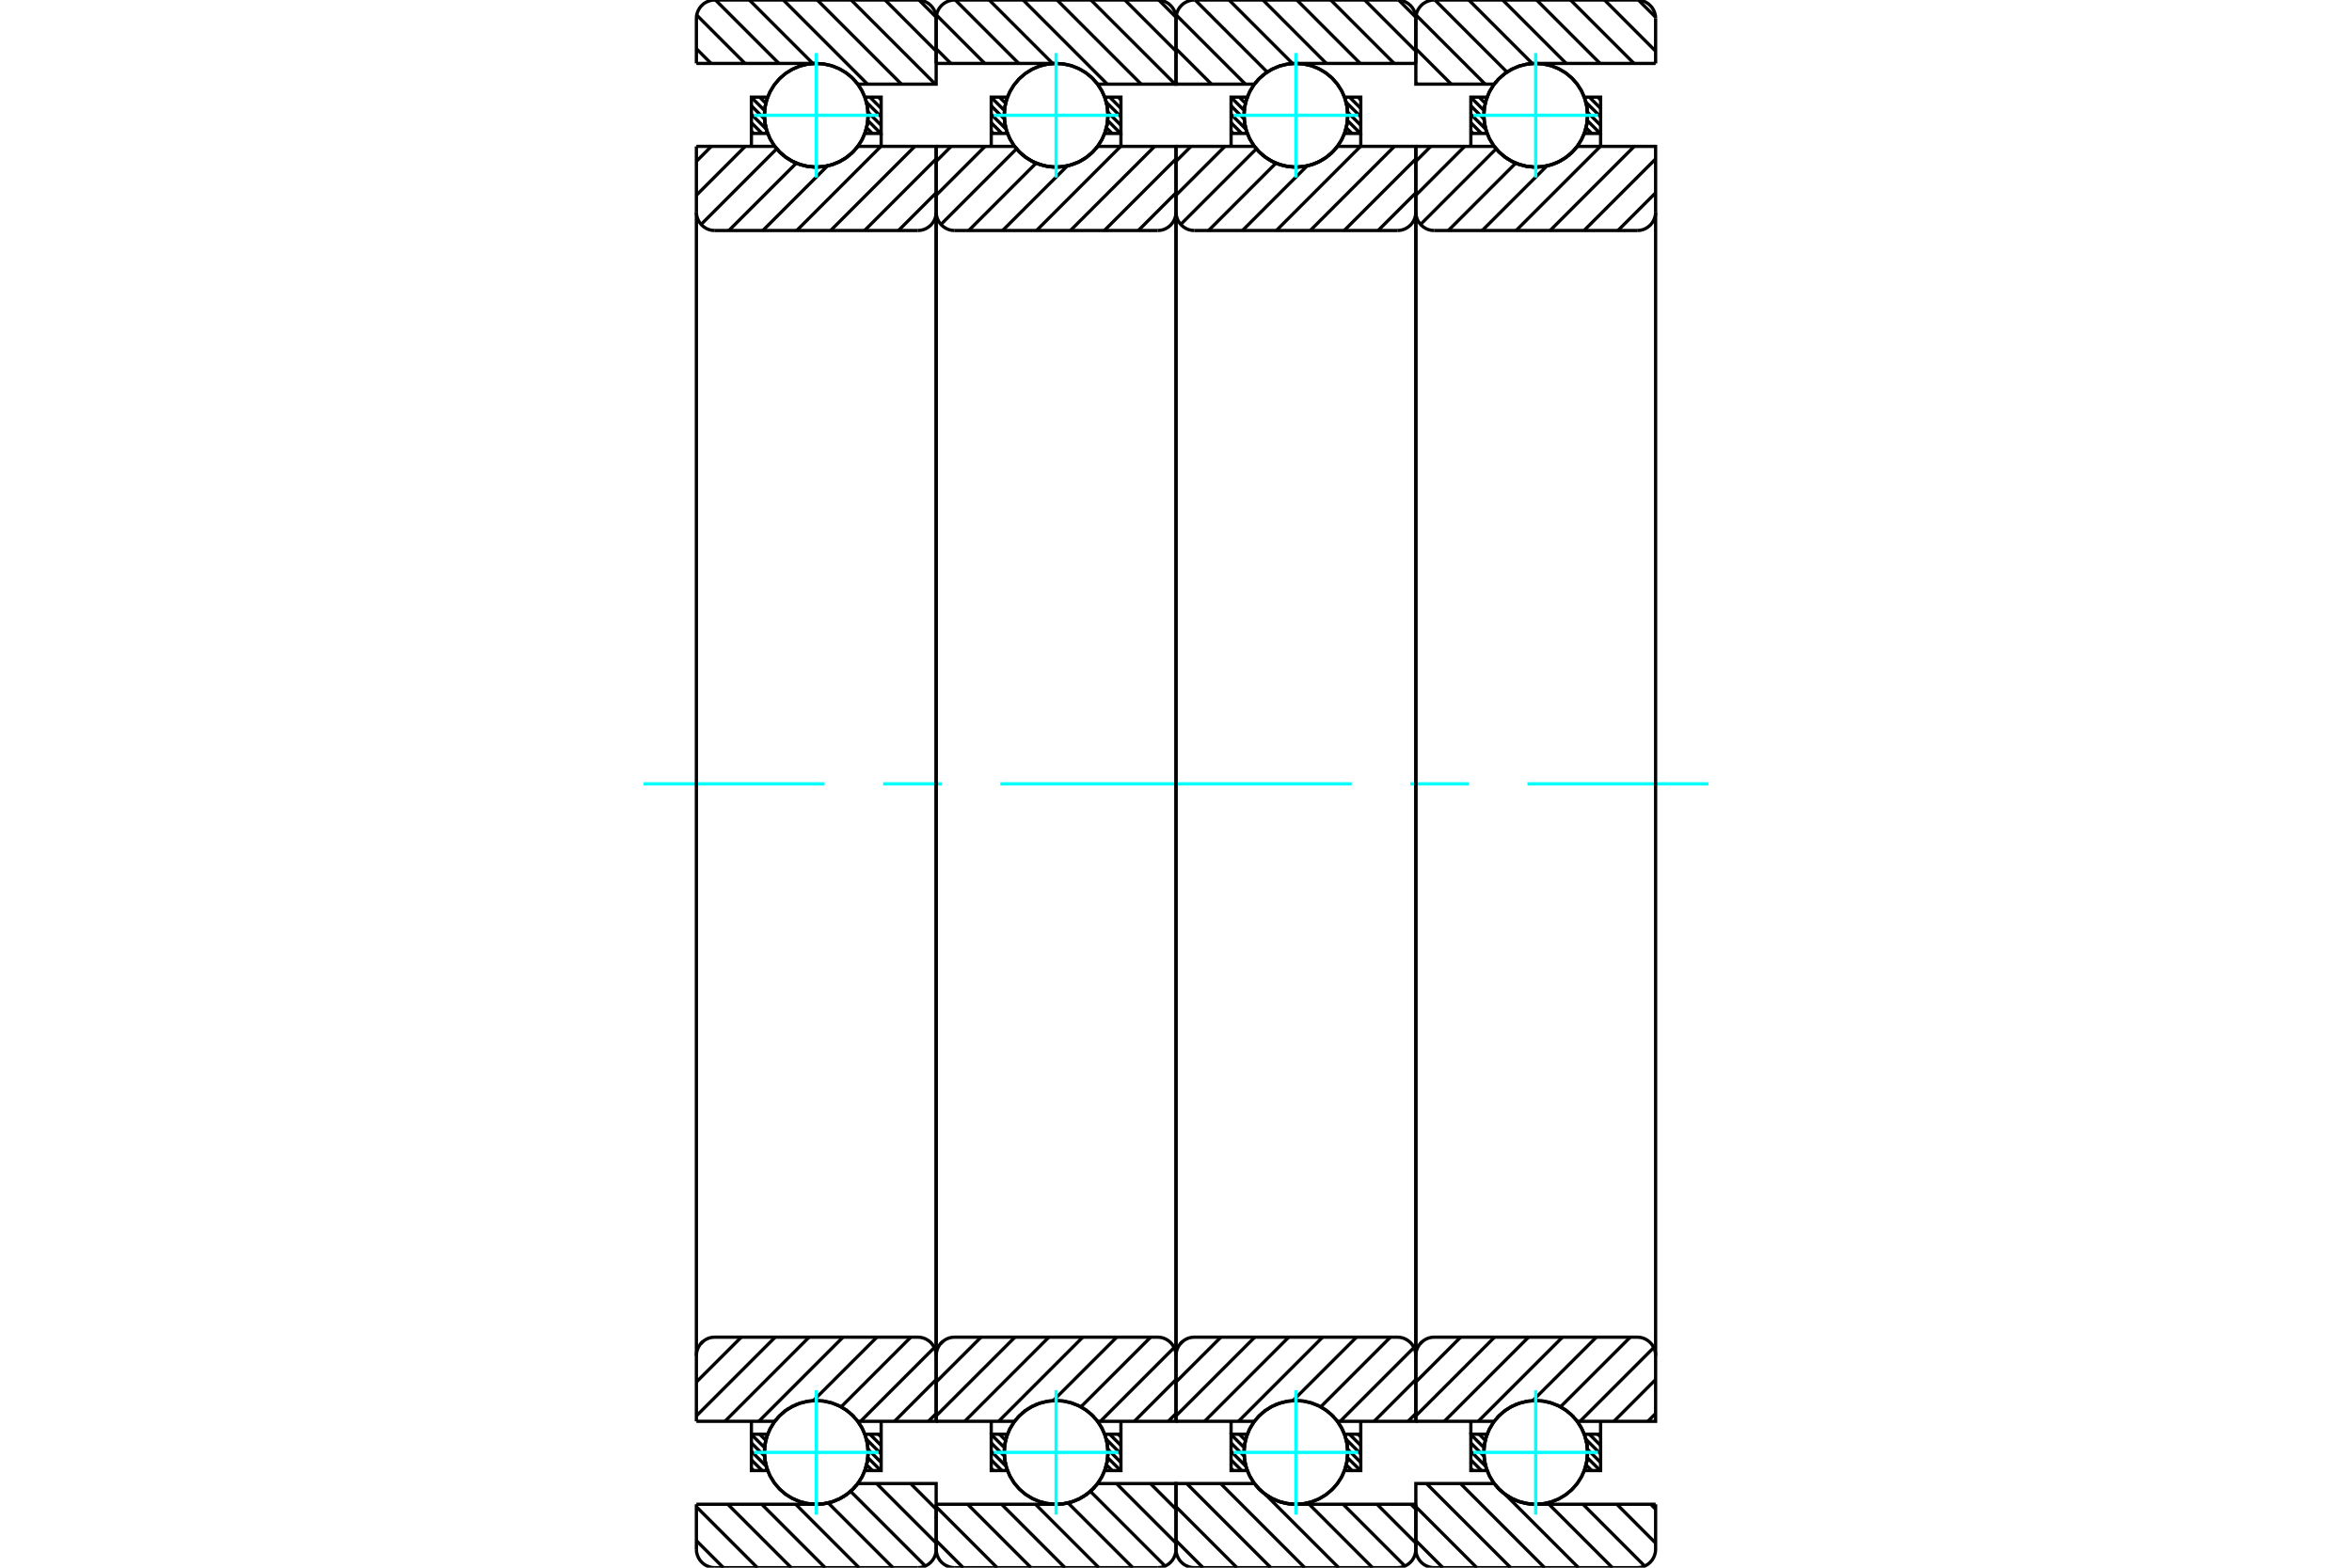 <?xml version="1.0" standalone="no"?>
<!DOCTYPE svg PUBLIC "-//W3C//DTD SVG 1.1//EN"
	"http://www.w3.org/Graphics/SVG/1.1/DTD/svg11.dtd">
<svg xmlns="http://www.w3.org/2000/svg" height="100%" width="100%" viewBox="0 0 36000 24000">
	<rect x="-1800" y="-1200" width="39600" height="26400" style="fill:#FFF"/>
	<g style="fill:none; fill-rule:evenodd" transform="matrix(1 0 0 1 0 0)">
		<g style="fill:none; stroke:#000; stroke-width:50; shape-rendering:geometricPrecision">
			<line x1="24456" y1="21957" x2="24499" y2="21999"/>
			<line x1="24327" y1="21957" x2="24499" y2="22129"/>
			<line x1="24274" y1="22034" x2="24499" y2="22259"/>
			<line x1="24298" y1="22188" x2="24499" y2="22389"/>
			<line x1="24296" y1="22316" x2="24493" y2="22513"/>
			<line x1="24276" y1="22426" x2="24363" y2="22513"/>
			<line x1="22640" y1="21957" x2="22733" y2="22051"/>
			<line x1="22513" y1="21961" x2="22715" y2="22163"/>
			<line x1="22513" y1="22091" x2="22714" y2="22291"/>
			<line x1="22513" y1="22220" x2="22741" y2="22448"/>
			<line x1="22513" y1="22350" x2="22676" y2="22513"/>
			<line x1="22513" y1="22480" x2="22547" y2="22513"/>
		</g>
		<g style="fill:none; stroke:#0FF; stroke-width:50; shape-rendering:geometricPrecision">
			<line x1="9851" y1="12000" x2="12621" y2="12000"/>
			<line x1="13518" y1="12000" x2="14414" y2="12000"/>
			<line x1="15311" y1="12000" x2="20689" y2="12000"/>
			<line x1="21586" y1="12000" x2="22482" y2="12000"/>
			<line x1="23379" y1="12000" x2="26149" y2="12000"/>
		</g>
		<g style="fill:none; stroke:#000; stroke-width:50; shape-rendering:geometricPrecision">
			<line x1="22513" y1="21957" x2="22513" y2="21759"/>
			<polyline points="24499,21759 24499,21957 24499,22513 24250,22513"/>
			<polyline points="24300,22240 24288,22096 24250,21957"/>
			<polyline points="24298,22291 24299,22278 24299,22265"/>
			<polyline points="24293,22342 24295,22328 24296,22314"/>
			<polyline points="24284,22393 24287,22378 24290,22363"/>
			<polyline points="24272,22443 24276,22427 24280,22412"/>
			<polyline points="24257,22492 24263,22476 24268,22460"/>
			<polyline points="24251,21961 24200,21850 24132,21747 24049,21656 23953,21579 23847,21518 23732,21474 23611,21448 23489,21441 23366,21454 23247,21485 23134,21533 23030,21599 22938,21680 22859,21775 22796,21880 22749,21994 22721,22114 22712,22237 22721,22359 22750,22479 22797,22593 22860,22698 22940,22792 23032,22873 23136,22938 23249,22987 23369,23017 23491,23029 23614,23022 23734,22996 23849,22952 23955,22890 24051,22813 24134,22722 24201,22619 24252,22507"/>
			<polyline points="24260,21987 24258,21979 24255,21971"/>
			<polyline points="24275,22037 24273,22028 24270,22020"/>
			<polyline points="24286,22087 24284,22077 24282,22068"/>
			<polyline points="24294,22138 24293,22127 24291,22116"/>
			<polyline points="24299,22189 24298,22177 24297,22166"/>
			<polyline points="24250,22513 24289,22367 24300,22215"/>
			<line x1="24250" y1="21957" x2="24499" y2="21957"/>
			<polyline points="22762,22513 22513,22513 22513,21957 22762,21957"/>
			<polyline points="22747,22469 22754,22491 22762,22513"/>
			<polyline points="22734,22423 22738,22438 22742,22454"/>
			<polyline points="22724,22375 22727,22390 22730,22405"/>
			<polyline points="22717,22327 22719,22341 22721,22355"/>
			<polyline points="22713,22279 22714,22292 22715,22306"/>
			<polyline points="22712,22231 22712,22243 22712,22255"/>
			<polyline points="22714,22182 22713,22194 22712,22205"/>
			<polyline points="22718,22134 22717,22145 22716,22155"/>
			<polyline points="22726,22086 22724,22096 22722,22105"/>
			<polyline points="22736,22039 22734,22048 22732,22056"/>
			<polyline points="22750,21992 22747,22000 22745,22007"/>
			<polyline points="22762,21957 22762,21959 22761,21960"/>
			<line x1="24456" y1="1487" x2="24499" y2="1529"/>
			<line x1="24327" y1="1487" x2="24499" y2="1659"/>
			<line x1="24274" y1="1564" x2="24499" y2="1788"/>
			<line x1="24298" y1="1718" x2="24499" y2="1918"/>
			<line x1="24296" y1="1845" x2="24493" y2="2043"/>
			<line x1="24276" y1="1956" x2="24363" y2="2043"/>
			<line x1="22640" y1="1487" x2="22733" y2="1581"/>
			<line x1="22513" y1="1490" x2="22715" y2="1692"/>
			<line x1="22513" y1="1620" x2="22714" y2="1821"/>
			<line x1="22513" y1="1750" x2="22741" y2="1977"/>
			<line x1="22513" y1="1879" x2="22676" y2="2043"/>
			<line x1="22513" y1="2009" x2="22547" y2="2043"/>
			<line x1="24499" y1="2043" x2="24499" y2="2241"/>
			<polyline points="22513,2241 22513,2043 22513,1487 22762,1487"/>
			<polyline points="22747,1998 22754,2020 22762,2043"/>
			<polyline points="22734,1951 22738,1967 22742,1983"/>
			<polyline points="22724,1904 22727,1919 22730,1934"/>
			<polyline points="22717,1856 22719,1871 22721,1885"/>
			<polyline points="22713,1808 22714,1822 22715,1835"/>
			<polyline points="22712,1760 22712,1772 22712,1785"/>
			<polyline points="22714,1712 22713,1723 22712,1735"/>
			<polyline points="22718,1664 22717,1674 22716,1684"/>
			<polyline points="22726,1616 22724,1625 22722,1635"/>
			<polyline points="22736,1569 22734,1577 22732,1585"/>
			<polyline points="22750,1523 22747,1530 22745,1537"/>
			<polyline points="22762,1487 22762,1488 22761,1489"/>
			<line x1="22762" y1="2043" x2="22513" y2="2043"/>
			<polyline points="24250,1487 24499,1487 24499,2043 24250,2043"/>
			<polyline points="24300,1769 24288,1626 24250,1487"/>
			<polyline points="24298,1821 24299,1807 24299,1794"/>
			<polyline points="24293,1872 24295,1858 24296,1843"/>
			<polyline points="24284,1923 24287,1908 24290,1892"/>
			<polyline points="24272,1973 24276,1957 24280,1941"/>
			<polyline points="24257,2022 24263,2006 24268,1989"/>
			<polyline points="24251,1491 24200,1379 24132,1276 24049,1185 23953,1108 23846,1047 23731,1003 23611,978 23488,971 23366,983 23247,1014 23134,1063 23030,1129 22938,1210 22859,1304 22795,1410 22749,1524 22721,1644 22712,1766 22722,1889 22750,2008 22797,2122 22861,2227 22940,2322 23033,2402 23137,2468 23250,2516 23369,2547 23491,2559 23614,2551 23734,2525 23849,2481 23955,2419 24051,2342 24134,2251 24201,2148 24252,2036"/>
			<polyline points="24260,1516 24257,1508 24255,1500"/>
			<polyline points="24275,1566 24272,1557 24270,1549"/>
			<polyline points="24286,1616 24284,1606 24282,1597"/>
			<polyline points="24294,1667 24293,1656 24291,1646"/>
			<polyline points="24299,1718 24298,1707 24297,1695"/>
			<polyline points="24250,2043 24289,1896 24300,1745"/>
			<line x1="25078" y1="1" x2="25340" y2="263"/>
			<line x1="24559" y1="0" x2="25341" y2="783"/>
			<line x1="24039" y1="0" x2="25010" y2="971"/>
			<line x1="23520" y1="0" x2="24491" y2="971"/>
			<line x1="23001" y1="0" x2="23972" y2="971"/>
			<line x1="22482" y1="0" x2="23454" y2="972"/>
			<line x1="21963" y1="0" x2="23066" y2="1103"/>
			<line x1="21675" y1="231" x2="22732" y2="1288"/>
			<line x1="21671" y1="746" x2="22213" y2="1288"/>
			<line x1="21671" y1="1265" x2="21694" y2="1288"/>
			<line x1="25267" y1="23029" x2="25341" y2="23104"/>
			<line x1="24748" y1="23029" x2="25341" y2="23623"/>
			<line x1="24229" y1="23029" x2="25174" y2="23975"/>
			<line x1="23709" y1="23029" x2="24680" y2="24000"/>
			<line x1="23036" y1="22875" x2="24161" y2="24000"/>
			<line x1="22354" y1="22712" x2="23642" y2="24000"/>
			<line x1="21834" y1="22712" x2="23123" y2="24000"/>
			<line x1="21671" y1="23067" x2="22604" y2="24000"/>
			<line x1="21671" y1="23586" x2="22085" y2="24000"/>
			<line x1="25341" y1="971" x2="23506" y2="971"/>
			<polyline points="22872,1286 22871,1287 22871,1288"/>
			<polyline points="22898,1254 22893,1259 22889,1265"/>
			<polyline points="22931,1217 22927,1221 22923,1225"/>
			<polyline points="22966,1182 22962,1186 22959,1189"/>
			<polyline points="23003,1150 23000,1153 22996,1156"/>
			<polyline points="23043,1120 23039,1122 23036,1125"/>
			<polyline points="23084,1092 23080,1094 23077,1096"/>
			<polyline points="23127,1067 23123,1069 23120,1071"/>
			<polyline points="23171,1045 23168,1046 23165,1048"/>
			<polyline points="23216,1025 23214,1026 23211,1028"/>
			<polyline points="23263,1009 23260,1009 23258,1010"/>
			<polyline points="23311,995 23308,996 23306,996"/>
			<polyline points="23360,984 23357,985 23355,985"/>
			<polyline points="23409,977 23406,977 23404,977"/>
			<polyline points="23458,972 23456,972 23454,972"/>
			<polyline points="23506,971 23505,971 23503,971"/>
			<polyline points="22871,1288 21671,1288 21671,282"/>
			<polyline points="21953,0 21909,3 21866,14 21825,31 21787,54 21753,83 21725,116 21701,154 21684,195 21674,238 21671,282"/>
			<line x1="21953" y1="0" x2="25059" y2="0"/>
			<polyline points="25341,282 25338,238 25327,195 25310,154 25287,116 25258,83 25225,54 25187,31 25146,14 25103,3 25059,0"/>
			<line x1="25341" y1="282" x2="25341" y2="971"/>
			<line x1="25341" y1="23029" x2="23506" y2="23029"/>
			<polyline points="23432,23026 23469,23029 23506,23029"/>
			<polyline points="23383,23020 23407,23023 23431,23026"/>
			<polyline points="23334,23011 23358,23015 23381,23020"/>
			<polyline points="23286,22998 23309,23005 23332,23010"/>
			<polyline points="23239,22983 23261,22991 23284,22998"/>
			<polyline points="23193,22965 23214,22974 23236,22982"/>
			<polyline points="23148,22944 23169,22954 23190,22964"/>
			<polyline points="23104,22920 23124,22932 23144,22942"/>
			<polyline points="23063,22894 23081,22906 23100,22918"/>
			<polyline points="23023,22866 23040,22879 23058,22891"/>
			<polyline points="22985,22834 23001,22848 23018,22862"/>
			<polyline points="22949,22801 22964,22815 22979,22830"/>
			<polyline points="22915,22765 22928,22780 22943,22795"/>
			<polyline points="22883,22728 22896,22743 22908,22758"/>
			<polyline points="22871,22712 22874,22716 22877,22720"/>
			<polyline points="22871,22712 21671,22712 21671,23718 21674,23762 21684,23805 21701,23846 21725,23884 21753,23917 21787,23946 21825,23969 21866,23986 21909,23997 21953,24000 25059,24000 25103,23997 25146,23986 25187,23969 25225,23946 25258,23917 25287,23884 25310,23846 25327,23805 25338,23762 25341,23718 25341,23029"/>
			<line x1="25341" y1="21640" x2="25222" y2="21759"/>
			<line x1="25341" y1="21120" x2="24703" y2="21759"/>
			<line x1="25313" y1="20630" x2="24184" y2="21759"/>
			<line x1="24953" y1="20471" x2="23885" y2="21538"/>
			<line x1="24434" y1="20471" x2="23462" y2="21442"/>
			<line x1="23915" y1="20471" x2="22626" y2="21759"/>
			<line x1="23396" y1="20471" x2="22107" y2="21759"/>
			<line x1="22876" y1="20471" x2="21671" y2="21676"/>
			<line x1="22357" y1="20471" x2="21671" y2="21157"/>
			<line x1="21775" y1="20534" x2="21734" y2="20575"/>
			<line x1="25341" y1="2952" x2="24764" y2="3529"/>
			<line x1="25341" y1="2433" x2="24245" y2="3529"/>
			<line x1="25014" y1="2241" x2="23726" y2="3529"/>
			<line x1="24495" y1="2241" x2="23206" y2="3529"/>
			<line x1="23677" y1="2540" x2="22687" y2="3529"/>
			<line x1="23200" y1="2497" x2="22168" y2="3529"/>
			<line x1="22900" y1="2278" x2="21743" y2="3436"/>
			<line x1="22418" y1="2241" x2="21671" y2="2989"/>
			<line x1="21899" y1="2241" x2="21671" y2="2470"/>
			<line x1="21671" y1="2241" x2="22871" y2="2241"/>
			<polyline points="24106,2285 24124,2264 24141,2241"/>
			<polyline points="24071,2322 24086,2307 24100,2291"/>
			<polyline points="24034,2357 24051,2343 24066,2327"/>
			<polyline points="23995,2390 24013,2376 24030,2361"/>
			<polyline points="23955,2420 23973,2407 23992,2393"/>
			<polyline points="23912,2447 23932,2435 23952,2422"/>
			<polyline points="23868,2472 23889,2460 23910,2449"/>
			<polyline points="23822,2493 23844,2483 23866,2472"/>
			<polyline points="23775,2512 23798,2503 23821,2494"/>
			<polyline points="23728,2527 23751,2520 23775,2512"/>
			<polyline points="23237,2512 23357,2545 23481,2558 23606,2553 23727,2527"/>
			<polyline points="23191,2494 23214,2503 23237,2512"/>
			<polyline points="23146,2473 23168,2483 23190,2493"/>
			<polyline points="23103,2449 23124,2461 23145,2472"/>
			<polyline points="23061,2423 23081,2436 23101,2448"/>
			<polyline points="23022,2394 23040,2408 23059,2421"/>
			<polyline points="22984,2363 23001,2377 23018,2391"/>
			<polyline points="22948,2329 22963,2345 22980,2359"/>
			<polyline points="22914,2294 22928,2310 22943,2325"/>
			<polyline points="22882,2256 22895,2272 22909,2288"/>
			<polyline points="22871,2241 22874,2245 22877,2249"/>
			<polyline points="24141,2241 25341,2241 25341,3247"/>
			<polyline points="25059,3529 25103,3526 25146,3516 25187,3499 25225,3475 25258,3447 25287,3413 25310,3375 25327,3334 25338,3291 25341,3247"/>
			<line x1="25059" y1="3529" x2="21953" y2="3529"/>
			<polyline points="21671,3247 21674,3291 21684,3334 21701,3375 21725,3413 21753,3447 21787,3475 21825,3499 21866,3516 21909,3526 21953,3529"/>
			<line x1="21671" y1="3247" x2="21671" y2="2241"/>
			<line x1="21671" y1="21759" x2="22871" y2="21759"/>
			<polyline points="22873,21755 22872,21757 22871,21759"/>
			<polyline points="22891,21733 22887,21737 22884,21741"/>
			<polyline points="22923,21696 22920,21699 22917,21702"/>
			<polyline points="22958,21661 22955,21663 22952,21666"/>
			<polyline points="22994,21628 22992,21630 22989,21632"/>
			<polyline points="23033,21597 23031,21599 23028,21601"/>
			<polyline points="23073,21569 23071,21571 23069,21572"/>
			<polyline points="23115,21544 23114,21545 23112,21546"/>
			<polyline points="23159,21521 23158,21522 23156,21522"/>
			<polyline points="23204,21501 23203,21501 23202,21502"/>
			<polyline points="23251,21483 23250,21484 23248,21484"/>
			<polyline points="23298,21469 23297,21469 23296,21469"/>
			<polyline points="23346,21457 23346,21458 23345,21458"/>
			<polyline points="23395,21449 23395,21449 23394,21449"/>
			<polyline points="23445,21444 23444,21444 23444,21444"/>
			<polyline points="23495,21441 23494,21441 23493,21441"/>
			<polyline points="23545,21442 23544,21442 23543,21442"/>
			<polyline points="23595,21446 23594,21446 23593,21446"/>
			<polyline points="23644,21453 23643,21453 23642,21453"/>
			<polyline points="23693,21464 23692,21463 23691,21463"/>
			<polyline points="23742,21477 23740,21477 23739,21476"/>
			<polyline points="23789,21493 23788,21493 23786,21492"/>
			<polyline points="23835,21513 23834,21512 23832,21511"/>
			<polyline points="23881,21535 23879,21534 23877,21533"/>
			<polyline points="23924,21560 23922,21559 23920,21558"/>
			<polyline points="23966,21588 23964,21587 23962,21585"/>
			<polyline points="24007,21619 24004,21617 24001,21615"/>
			<polyline points="24045,21652 24042,21649 24039,21647"/>
			<polyline points="24081,21688 24078,21684 24075,21681"/>
			<polyline points="24115,21725 24112,21722 24108,21718"/>
			<polyline points="24141,21759 24140,21758 24139,21757"/>
			<polyline points="24141,21759 25341,21759 25341,20753 25338,20709 25327,20666 25310,20625 25287,20587 25258,20553 25225,20525 25187,20501 25146,20484 25103,20474 25059,20471 21953,20471 21909,20474 21866,20484 21825,20501 21787,20525 21753,20553 21725,20587 21701,20625 21684,20666 21674,20709 21671,20753 21671,21759"/>
			<line x1="21671" y1="3247" x2="21671" y2="20753"/>
			<line x1="25341" y1="20753" x2="25341" y2="3247"/>
			<line x1="20786" y1="21957" x2="20828" y2="21999"/>
			<line x1="20656" y1="21957" x2="20828" y2="22129"/>
			<line x1="20603" y1="22034" x2="20828" y2="22259"/>
			<line x1="20628" y1="22188" x2="20828" y2="22389"/>
			<line x1="20625" y1="22316" x2="20823" y2="22513"/>
			<line x1="20606" y1="22426" x2="20693" y2="22513"/>
			<line x1="18969" y1="21957" x2="19063" y2="22051"/>
			<line x1="18843" y1="21961" x2="19045" y2="22163"/>
			<line x1="18843" y1="22091" x2="19043" y2="22291"/>
			<line x1="18843" y1="22220" x2="19070" y2="22448"/>
			<line x1="18843" y1="22350" x2="19006" y2="22513"/>
			<line x1="18843" y1="22480" x2="18876" y2="22513"/>
			<line x1="18843" y1="21957" x2="18843" y2="21759"/>
			<polyline points="20828,21759 20828,21957 20828,22513 20579,22513 20618,22367 20629,22215"/>
			<polyline points="20628,22189 20627,22177 20626,22166"/>
			<polyline points="20623,22137 20622,22127 20620,22116"/>
			<polyline points="20615,22087 20614,22077 20612,22068"/>
			<polyline points="20604,22037 20602,22028 20600,22020"/>
			<polyline points="20590,21987 20587,21979 20584,21971"/>
			<polyline points="20581,21961 20529,21850 20462,21747 20379,21656 20283,21579 20176,21518 20061,21474 19941,21448 19818,21441 19696,21454 19577,21485 19464,21533 19360,21599 19267,21680 19188,21775 19125,21880 19079,21994 19051,22114 19041,22237 19051,22359 19079,22479 19126,22593 19190,22698 19269,22792 19362,22873 19466,22938 19579,22987 19698,23017 19821,23029 19943,23022 20064,22996 20178,22952 20285,22890 20380,22813 20463,22722 20531,22619 20582,22507"/>
			<polyline points="20587,22492 20592,22476 20597,22460"/>
			<polyline points="20602,22443 20606,22428 20610,22412"/>
			<polyline points="20614,22393 20616,22378 20619,22363"/>
			<polyline points="20622,22343 20624,22328 20625,22314"/>
			<polyline points="20627,22291 20628,22278 20629,22265"/>
			<polyline points="20629,22240 20617,22096 20579,21957 20828,21957"/>
			<polyline points="19091,22513 18843,22513 18843,21957 19091,21957 19091,21959 19090,21960"/>
			<polyline points="19079,21993 19077,22000 19075,22007"/>
			<polyline points="19066,22039 19064,22048 19062,22056"/>
			<polyline points="19055,22086 19054,22096 19052,22105"/>
			<polyline points="19048,22134 19046,22145 19045,22155"/>
			<polyline points="19043,22182 19042,22194 19042,22205"/>
			<polyline points="19041,22231 19041,22243 19041,22255"/>
			<polyline points="19042,22279 19043,22292 19044,22306"/>
			<polyline points="19047,22327 19048,22341 19050,22355"/>
			<polyline points="19054,22375 19056,22390 19059,22405"/>
			<polyline points="19064,22423 19068,22438 19072,22454"/>
			<polyline points="19076,22469 19084,22491 19091,22513"/>
			<line x1="20786" y1="1487" x2="20828" y2="1529"/>
			<line x1="20656" y1="1487" x2="20828" y2="1659"/>
			<line x1="20603" y1="1564" x2="20828" y2="1788"/>
			<line x1="20628" y1="1718" x2="20828" y2="1918"/>
			<line x1="20625" y1="1845" x2="20823" y2="2043"/>
			<line x1="20606" y1="1956" x2="20693" y2="2043"/>
			<line x1="18969" y1="1487" x2="19063" y2="1581"/>
			<line x1="18843" y1="1490" x2="19045" y2="1692"/>
			<line x1="18843" y1="1620" x2="19043" y2="1821"/>
			<line x1="18843" y1="1750" x2="19070" y2="1977"/>
			<line x1="18843" y1="1879" x2="19006" y2="2043"/>
			<line x1="18843" y1="2009" x2="18876" y2="2043"/>
			<line x1="20828" y1="2043" x2="20828" y2="2241"/>
			<polyline points="18843,2241 18843,2043 18843,1487 19091,1487 19091,1488 19091,1489"/>
			<polyline points="19079,1523 19077,1530 19075,1537"/>
			<polyline points="19066,1569 19064,1577 19062,1585"/>
			<polyline points="19055,1616 19053,1625 19052,1635"/>
			<polyline points="19048,1664 19046,1674 19045,1684"/>
			<polyline points="19043,1712 19042,1723 19042,1735"/>
			<polyline points="19041,1760 19041,1772 19041,1785"/>
			<polyline points="19042,1808 19043,1822 19044,1835"/>
			<polyline points="19046,1856 19048,1871 19050,1885"/>
			<polyline points="19054,1904 19056,1919 19060,1934"/>
			<polyline points="19063,1951 19067,1967 19072,1983"/>
			<polyline points="19076,1998 19083,2020 19091,2043 18843,2043"/>
			<polyline points="20579,1487 20828,1487 20828,2043 20579,2043 20618,1896 20629,1745"/>
			<polyline points="20628,1718 20627,1707 20626,1695"/>
			<polyline points="20623,1667 20622,1656 20620,1646"/>
			<polyline points="20615,1616 20613,1606 20612,1597"/>
			<polyline points="20604,1565 20602,1557 20600,1549"/>
			<polyline points="20589,1516 20587,1508 20584,1500"/>
			<polyline points="20581,1490 20529,1379 20461,1276 20378,1185 20282,1108 20176,1047 20061,1003 19940,978 19818,971 19695,983 19576,1014 19463,1063 19359,1129 19267,1210 19188,1304 19125,1410 19079,1524 19050,1644 19041,1766 19051,1889 19080,2009 19126,2122 19190,2228 19269,2322 19362,2402 19466,2468 19579,2516 19698,2547 19821,2559 19944,2551 20064,2525 20178,2481 20285,2419 20381,2342 20463,2251 20531,2148 20582,2036"/>
			<polyline points="20586,2022 20592,2006 20597,1989"/>
			<polyline points="20602,1973 20606,1957 20610,1941"/>
			<polyline points="20613,1923 20616,1908 20619,1892"/>
			<polyline points="20622,1872 20624,1858 20626,1843"/>
			<polyline points="20627,1821 20628,1808 20629,1794"/>
			<polyline points="20629,1769 20617,1626 20579,1487"/>
			<line x1="21408" y1="1" x2="21670" y2="263"/>
			<line x1="20888" y1="0" x2="21671" y2="783"/>
			<line x1="20369" y1="0" x2="21339" y2="971"/>
			<line x1="19850" y1="0" x2="20820" y2="971"/>
			<line x1="19331" y1="0" x2="20301" y2="971"/>
			<line x1="18812" y1="0" x2="19784" y2="972"/>
			<line x1="18293" y1="0" x2="19396" y2="1103"/>
			<line x1="18005" y1="231" x2="19062" y2="1288"/>
			<line x1="18000" y1="746" x2="18543" y2="1288"/>
			<line x1="18000" y1="1265" x2="18023" y2="1288"/>
			<line x1="21596" y1="23029" x2="21671" y2="23104"/>
			<line x1="21077" y1="23029" x2="21671" y2="23623"/>
			<line x1="20558" y1="23029" x2="21504" y2="23975"/>
			<line x1="20039" y1="23029" x2="21009" y2="24000"/>
			<line x1="19365" y1="22875" x2="20490" y2="24000"/>
			<line x1="18683" y1="22712" x2="19971" y2="24000"/>
			<line x1="18164" y1="22712" x2="19452" y2="24000"/>
			<line x1="18000" y1="23067" x2="18933" y2="24000"/>
			<line x1="18000" y1="23586" x2="18414" y2="24000"/>
			<polyline points="21671,971 19835,971 19834,971 19833,971"/>
			<polyline points="19788,972 19785,972 19783,972"/>
			<polyline points="19738,977 19736,977 19733,977"/>
			<polyline points="19689,984 19686,985 19684,985"/>
			<polyline points="19640,995 19638,996 19635,996"/>
			<polyline points="19593,1009 19590,1009 19587,1010"/>
			<polyline points="19546,1025 19543,1026 19540,1027"/>
			<polyline points="19500,1045 19497,1046 19494,1048"/>
			<polyline points="19456,1067 19453,1069 19450,1071"/>
			<polyline points="19413,1092 19410,1094 19407,1096"/>
			<polyline points="19372,1120 19369,1122 19365,1125"/>
			<polyline points="19333,1150 19329,1153 19326,1156"/>
			<polyline points="19295,1182 19292,1186 19288,1189"/>
			<polyline points="19260,1217 19256,1221 19253,1225"/>
			<polyline points="19227,1254 19223,1259 19218,1265"/>
			<polyline points="19202,1286 19201,1287 19200,1288 18000,1288 18000,282"/>
			<polyline points="18282,0 18238,3 18195,14 18154,31 18116,54 18083,83 18054,116 18031,154 18014,195 18003,238 18000,282"/>
			<line x1="18282" y1="0" x2="21388" y2="0"/>
			<polyline points="21671,282 21667,238 21657,195 21640,154 21617,116 21588,83 21554,54 21516,31 21475,14 21432,3 21388,0"/>
			<line x1="21671" y1="282" x2="21671" y2="971"/>
			<line x1="21671" y1="23029" x2="19835" y2="23029"/>
			<polyline points="19200,22712 19203,22716 19206,22720"/>
			<polyline points="19212,22728 19225,22743 19238,22759"/>
			<polyline points="19244,22765 19258,22780 19272,22795"/>
			<polyline points="19278,22801 19293,22815 19309,22830"/>
			<polyline points="19314,22834 19330,22848 19347,22862"/>
			<polyline points="19352,22865 19370,22879 19388,22891"/>
			<polyline points="19392,22894 19411,22906 19430,22918"/>
			<polyline points="19434,22920 19454,22932 19474,22942"/>
			<polyline points="19477,22944 19498,22954 19519,22964"/>
			<polyline points="19522,22965 19544,22974 19566,22982"/>
			<polyline points="19568,22983 19590,22991 19613,22998"/>
			<polyline points="19615,22998 19638,23005 19662,23010"/>
			<polyline points="19663,23011 19687,23015 19711,23020"/>
			<polyline points="19712,23020 19736,23023 19760,23026"/>
			<polyline points="19761,23026 19798,23029 19835,23029"/>
			<polyline points="19200,22712 18000,22712 18000,23718 18003,23762 18014,23805 18031,23846 18054,23884 18083,23917 18116,23946 18154,23969 18195,23986 18238,23997 18282,24000 21388,24000 21432,23997 21475,23986 21516,23969 21554,23946 21588,23917 21617,23884 21640,23846 21657,23805 21667,23762 21671,23718 21671,23029"/>
			<line x1="21671" y1="21640" x2="21551" y2="21759"/>
			<line x1="21671" y1="21120" x2="21032" y2="21759"/>
			<line x1="21642" y1="20630" x2="20513" y2="21759"/>
			<line x1="21282" y1="20471" x2="20215" y2="21538"/>
			<line x1="20763" y1="20471" x2="19791" y2="21442"/>
			<line x1="20244" y1="20471" x2="18956" y2="21759"/>
			<line x1="19725" y1="20471" x2="18437" y2="21759"/>
			<line x1="19206" y1="20471" x2="18000" y2="21676"/>
			<line x1="18687" y1="20471" x2="18000" y2="21157"/>
			<line x1="18104" y1="20534" x2="18063" y2="20575"/>
			<line x1="21671" y1="2952" x2="21093" y2="3529"/>
			<line x1="21671" y1="2433" x2="20574" y2="3529"/>
			<line x1="21343" y1="2241" x2="20055" y2="3529"/>
			<line x1="20824" y1="2241" x2="19536" y2="3529"/>
			<line x1="20006" y1="2540" x2="19017" y2="3529"/>
			<line x1="19530" y1="2497" x2="18498" y2="3529"/>
			<line x1="19230" y1="2278" x2="18072" y2="3436"/>
			<line x1="18748" y1="2241" x2="18000" y2="2989"/>
			<line x1="18229" y1="2241" x2="18000" y2="2470"/>
			<polyline points="18000,2241 19200,2241 19203,2245 19206,2249"/>
			<polyline points="19212,2256 19225,2272 19238,2288"/>
			<polyline points="19243,2294 19258,2310 19273,2325"/>
			<polyline points="19277,2329 19293,2345 19309,2359"/>
			<polyline points="19313,2363 19330,2377 19348,2391"/>
			<polyline points="19351,2394 19369,2408 19388,2421"/>
			<polyline points="19391,2423 19410,2436 19430,2448"/>
			<polyline points="19432,2449 19453,2461 19474,2472"/>
			<polyline points="19475,2473 19497,2483 19520,2493"/>
			<polyline points="19520,2494 19633,2533 19751,2554 19870,2558 19989,2544 20104,2512 20128,2503 20151,2494"/>
			<polyline points="20151,2493 20174,2483 20196,2472"/>
			<polyline points="20197,2472 20218,2460 20239,2448"/>
			<polyline points="20241,2447 20261,2435 20281,2422"/>
			<polyline points="20284,2420 20303,2407 20321,2393"/>
			<polyline points="20325,2390 20342,2376 20360,2361"/>
			<polyline points="20364,2358 20380,2343 20396,2327"/>
			<polyline points="20400,2323 20415,2307 20430,2291"/>
			<polyline points="20435,2285 20453,2264 20471,2241 21671,2241 21671,3247"/>
			<polyline points="21388,3529 21432,3526 21475,3516 21516,3499 21554,3475 21588,3447 21617,3413 21640,3375 21657,3334 21667,3291 21671,3247"/>
			<line x1="21388" y1="3529" x2="18282" y2="3529"/>
			<polyline points="18000,3247 18003,3291 18014,3334 18031,3375 18054,3413 18083,3447 18116,3475 18154,3499 18195,3516 18238,3526 18282,3529"/>
			<line x1="18000" y1="3247" x2="18000" y2="2241"/>
			<line x1="18000" y1="21759" x2="19200" y2="21759"/>
			<polyline points="20471,21759 20470,21758 20469,21757"/>
			<polyline points="20444,21725 20441,21722 20438,21718"/>
			<polyline points="20410,21687 20407,21684 20404,21681"/>
			<polyline points="20374,21652 20371,21649 20369,21647"/>
			<polyline points="20336,21619 20333,21617 20331,21615"/>
			<polyline points="20296,21588 20293,21587 20291,21585"/>
			<polyline points="20254,21560 20252,21559 20250,21558"/>
			<polyline points="20210,21535 20208,21534 20206,21533"/>
			<polyline points="20165,21513 20163,21512 20162,21511"/>
			<polyline points="20118,21493 20117,21493 20116,21492"/>
			<polyline points="20071,21477 20070,21477 20069,21476"/>
			<polyline points="20022,21463 20021,21463 20021,21463"/>
			<polyline points="19973,21453 19973,21453 19972,21453"/>
			<polyline points="19924,21446 19923,21446 19923,21446"/>
			<polyline points="19874,21442 19873,21442 19873,21442"/>
			<polyline points="19824,21441 19823,21441 19823,21441"/>
			<polyline points="19774,21444 19774,21444 19773,21444"/>
			<polyline points="19725,21449 19724,21449 19724,21449"/>
			<polyline points="19676,21457 19675,21458 19674,21458"/>
			<polyline points="19627,21469 19627,21469 19626,21469"/>
			<polyline points="19580,21483 19579,21484 19578,21484"/>
			<polyline points="19533,21501 19532,21501 19531,21502"/>
			<polyline points="19488,21521 19487,21522 19486,21522"/>
			<polyline points="19445,21544 19443,21545 19441,21546"/>
			<polyline points="19402,21569 19401,21571 19399,21572"/>
			<polyline points="19362,21598 19360,21599 19358,21601"/>
			<polyline points="19323,21628 19321,21630 19319,21632"/>
			<polyline points="19287,21661 19284,21664 19282,21666"/>
			<polyline points="19252,21696 19250,21699 19247,21702"/>
			<polyline points="19220,21733 19217,21737 19214,21741"/>
			<polyline points="19202,21756 19201,21757 19200,21759"/>
			<polyline points="20471,21759 21671,21759 21671,20753 21667,20709 21657,20666 21640,20625 21617,20587 21588,20553 21554,20525 21516,20501 21475,20484 21432,20474 21388,20471 18282,20471 18238,20474 18195,20484 18154,20501 18116,20525 18083,20553 18054,20587 18031,20625 18014,20666 18003,20709 18000,20753 18000,21759"/>
			<line x1="18000" y1="3247" x2="18000" y2="20753"/>
			<line x1="21671" y1="20753" x2="21671" y2="3247"/>
			<line x1="17115" y1="21957" x2="17157" y2="21999"/>
			<line x1="16986" y1="21957" x2="17157" y2="22129"/>
			<line x1="16933" y1="22034" x2="17157" y2="22259"/>
			<line x1="16957" y1="22188" x2="17157" y2="22389"/>
			<line x1="16955" y1="22316" x2="17152" y2="22513"/>
			<line x1="16935" y1="22426" x2="17022" y2="22513"/>
			<line x1="15298" y1="21957" x2="15392" y2="22051"/>
			<line x1="15172" y1="21961" x2="15374" y2="22163"/>
			<line x1="15172" y1="22091" x2="15373" y2="22291"/>
			<line x1="15172" y1="22220" x2="15400" y2="22448"/>
			<line x1="15172" y1="22350" x2="15335" y2="22513"/>
			<line x1="15172" y1="22480" x2="15205" y2="22513"/>
			<line x1="15172" y1="21957" x2="15172" y2="21759"/>
			<polyline points="17157,21759 17157,21957 17157,22513 16909,22513"/>
			<polyline points="16959,22240 16947,22096 16909,21957"/>
			<polyline points="16957,22291 16958,22278 16958,22265"/>
			<polyline points="16952,22343 16953,22328 16955,22314"/>
			<polyline points="16943,22393 16946,22378 16948,22363"/>
			<polyline points="16931,22443 16935,22428 16939,22412"/>
			<polyline points="16916,22492 16921,22476 16926,22460"/>
			<polyline points="16910,21961 16859,21850 16791,21747 16708,21656 16612,21579 16505,21518 16390,21474 16270,21448 16147,21441 16025,21454 15906,21485 15793,21534 15689,21599 15597,21680 15518,21775 15454,21880 15408,21994 15380,22114 15371,22237 15380,22359 15409,22479 15456,22593 15519,22698 15598,22792 15691,22873 15795,22938 15908,22987 16028,23017 16150,23029 16273,23022 16393,22996 16508,22952 16614,22890 16710,22813 16793,22722 16860,22619 16911,22507"/>
			<polyline points="16919,21987 16916,21979 16913,21971"/>
			<polyline points="16934,22036 16931,22028 16929,22020"/>
			<polyline points="16945,22087 16943,22077 16941,22068"/>
			<polyline points="16953,22137 16951,22127 16950,22116"/>
			<polyline points="16957,22189 16957,22177 16956,22166"/>
			<polyline points="16909,22513 16948,22367 16959,22215"/>
			<line x1="16909" y1="21957" x2="17157" y2="21957"/>
			<polyline points="15421,22513 15172,22513 15172,21957 15421,21957"/>
			<polyline points="15406,22469 15413,22491 15421,22513"/>
			<polyline points="15393,22422 15397,22438 15401,22454"/>
			<polyline points="15383,22375 15386,22390 15389,22405"/>
			<polyline points="15376,22327 15378,22341 15380,22355"/>
			<polyline points="15372,22279 15373,22292 15374,22306"/>
			<polyline points="15371,22231 15371,22243 15371,22255"/>
			<polyline points="15372,22182 15372,22194 15371,22205"/>
			<polyline points="15377,22134 15376,22145 15375,22155"/>
			<polyline points="15385,22087 15383,22096 15381,22105"/>
			<polyline points="15395,22039 15393,22048 15391,22056"/>
			<polyline points="15409,21993 15406,22000 15404,22007"/>
			<polyline points="15421,21957 15420,21959 15420,21960"/>
			<line x1="17115" y1="1487" x2="17157" y2="1529"/>
			<line x1="16986" y1="1487" x2="17157" y2="1659"/>
			<line x1="16933" y1="1564" x2="17157" y2="1788"/>
			<line x1="16957" y1="1718" x2="17157" y2="1918"/>
			<line x1="16955" y1="1845" x2="17152" y2="2043"/>
			<line x1="16935" y1="1956" x2="17022" y2="2043"/>
			<line x1="15298" y1="1487" x2="15392" y2="1581"/>
			<line x1="15172" y1="1490" x2="15374" y2="1692"/>
			<line x1="15172" y1="1620" x2="15373" y2="1821"/>
			<line x1="15172" y1="1750" x2="15400" y2="1977"/>
			<line x1="15172" y1="1879" x2="15335" y2="2043"/>
			<line x1="15172" y1="2009" x2="15205" y2="2043"/>
			<line x1="17157" y1="2043" x2="17157" y2="2241"/>
			<polyline points="15172,2241 15172,2043 15172,1487 15421,1487"/>
			<polyline points="15406,1998 15413,2020 15421,2043"/>
			<polyline points="15393,1951 15397,1967 15401,1983"/>
			<polyline points="15383,1904 15386,1919 15389,1934"/>
			<polyline points="15376,1856 15378,1871 15380,1885"/>
			<polyline points="15372,1808 15373,1822 15374,1835"/>
			<polyline points="15371,1760 15371,1772 15371,1785"/>
			<polyline points="15372,1712 15372,1723 15371,1735"/>
			<polyline points="15377,1664 15376,1674 15375,1684"/>
			<polyline points="15385,1616 15383,1625 15381,1635"/>
			<polyline points="15395,1569 15393,1577 15391,1585"/>
			<polyline points="15408,1523 15406,1530 15404,1537"/>
			<polyline points="15421,1487 15420,1488 15420,1489"/>
			<line x1="15421" y1="2043" x2="15172" y2="2043"/>
			<polyline points="16909,1487 17157,1487 17157,2043 16909,2043"/>
			<polyline points="16959,1769 16947,1626 16909,1487"/>
			<polyline points="16957,1821 16958,1808 16958,1794"/>
			<polyline points="16951,1872 16953,1858 16955,1843"/>
			<polyline points="16943,1923 16946,1908 16948,1892"/>
			<polyline points="16931,1973 16935,1957 16939,1941"/>
			<polyline points="16916,2023 16921,2006 16927,1989"/>
			<polyline points="16910,1490 16859,1379 16791,1276 16708,1185 16612,1108 16505,1047 16390,1003 16270,978 16147,971 16025,983 15906,1014 15793,1063 15689,1129 15596,1210 15518,1304 15454,1410 15408,1524 15380,1644 15371,1766 15380,1889 15409,2009 15456,2122 15519,2228 15599,2322 15691,2402 15796,2468 15909,2516 16028,2547 16150,2559 16273,2551 16393,2525 16508,2481 16614,2419 16710,2342 16793,2251 16860,2148 16911,2036"/>
			<polyline points="16919,1516 16916,1508 16914,1500"/>
			<polyline points="16933,1565 16931,1557 16929,1549"/>
			<polyline points="16945,1616 16943,1606 16941,1597"/>
			<polyline points="16953,1667 16951,1656 16950,1646"/>
			<polyline points="16957,1718 16957,1706 16956,1695"/>
			<polyline points="16909,2043 16948,1896 16959,1745"/>
			<line x1="17737" y1="1" x2="17999" y2="263"/>
			<line x1="17217" y1="0" x2="18000" y2="783"/>
			<line x1="16698" y1="0" x2="17987" y2="1288"/>
			<line x1="16179" y1="0" x2="17467" y2="1288"/>
			<line x1="15660" y1="0" x2="16948" y2="1288"/>
			<line x1="15141" y1="0" x2="16112" y2="971"/>
			<line x1="14622" y1="0" x2="15593" y2="971"/>
			<line x1="14334" y1="231" x2="15073" y2="971"/>
			<line x1="14329" y1="746" x2="14554" y2="971"/>
			<line x1="17608" y1="22712" x2="18000" y2="23104"/>
			<line x1="17089" y1="22712" x2="18000" y2="23623"/>
			<line x1="16689" y1="22831" x2="17833" y2="23975"/>
			<line x1="16347" y1="23008" x2="17339" y2="24000"/>
			<line x1="15849" y1="23029" x2="16820" y2="24000"/>
			<line x1="15330" y1="23029" x2="16301" y2="24000"/>
			<line x1="14811" y1="23029" x2="15782" y2="24000"/>
			<line x1="14329" y1="23067" x2="15262" y2="24000"/>
			<line x1="14329" y1="23586" x2="14743" y2="24000"/>
			<line x1="14329" y1="971" x2="16165" y2="971"/>
			<polyline points="16167,971 16166,971 16165,971"/>
			<polyline points="16492,1041 16492,1041 16492,1041"/>
			<polyline points="16537,1063 16537,1063 16536,1063"/>
			<polyline points="16581,1089 16580,1088 16580,1088"/>
			<polyline points="16623,1117 16622,1116 16621,1115"/>
			<polyline points="16664,1147 16662,1146 16661,1145"/>
			<polyline points="16702,1180 16700,1178 16698,1177"/>
			<polyline points="16739,1216 16736,1213 16734,1211"/>
			<polyline points="16773,1254 16770,1251 16768,1248"/>
			<polyline points="16800,1288 16799,1287 16799,1286"/>
			<polyline points="16800,1288 18000,1288 18000,282 17997,238 17986,195 17969,154 17946,116 17917,83 17884,54 17846,31 17805,14 17762,3 17718,0 14612,0 14568,3 14525,14 14484,31 14446,54 14412,83 14383,116 14360,154 14343,195 14333,238 14329,282 14329,971"/>
			<line x1="14329" y1="23029" x2="16165" y2="23029"/>
			<polyline points="16793,22721 16796,22717 16800,22712"/>
			<polyline points="16765,22756 16778,22739 16792,22723"/>
			<polyline points="16731,22793 16744,22779 16756,22765"/>
			<polyline points="16694,22827 16708,22814 16722,22801"/>
			<polyline points="16656,22860 16671,22847 16686,22834"/>
			<polyline points="16615,22889 16631,22878 16648,22866"/>
			<polyline points="16573,22916 16590,22906 16607,22895"/>
			<polyline points="16529,22941 16547,22931 16565,22921"/>
			<polyline points="16484,22962 16503,22954 16522,22945"/>
			<polyline points="16437,22981 16457,22974 16477,22966"/>
			<polyline points="16390,22997 16410,22991 16430,22984"/>
			<polyline points="16341,23010 16362,23004 16383,22999"/>
			<polyline points="16292,23019 16314,23015 16335,23011"/>
			<polyline points="16243,23026 16264,23023 16286,23020"/>
			<polyline points="16193,23029 16215,23028 16236,23026"/>
			<polyline points="16165,23029 16176,23029 16187,23029"/>
			<polyline points="16800,22712 18000,22712 18000,23718"/>
			<polyline points="17718,24000 17762,23997 17805,23986 17846,23969 17884,23946 17917,23917 17946,23884 17969,23846 17986,23805 17997,23762 18000,23718"/>
			<line x1="17718" y1="24000" x2="14612" y2="24000"/>
			<polyline points="14329,23718 14333,23762 14343,23805 14360,23846 14383,23884 14412,23917 14446,23946 14484,23969 14525,23986 14568,23997 14612,24000"/>
			<line x1="14329" y1="23718" x2="14329" y2="23029"/>
			<line x1="18000" y1="21640" x2="17881" y2="21759"/>
			<line x1="18000" y1="21120" x2="17362" y2="21759"/>
			<line x1="17972" y1="20630" x2="16843" y2="21759"/>
			<line x1="17612" y1="20471" x2="16544" y2="21538"/>
			<line x1="17093" y1="20471" x2="16121" y2="21442"/>
			<line x1="16573" y1="20471" x2="15285" y2="21759"/>
			<line x1="16054" y1="20471" x2="14766" y2="21759"/>
			<line x1="15535" y1="20471" x2="14329" y2="21676"/>
			<line x1="15016" y1="20471" x2="14329" y2="21157"/>
			<line x1="14434" y1="20534" x2="14393" y2="20575"/>
			<line x1="18000" y1="2952" x2="17423" y2="3529"/>
			<line x1="18000" y1="2433" x2="16903" y2="3529"/>
			<line x1="17673" y1="2241" x2="16384" y2="3529"/>
			<line x1="17153" y1="2241" x2="15865" y2="3529"/>
			<line x1="16336" y1="2540" x2="15346" y2="3529"/>
			<line x1="15859" y1="2497" x2="14827" y2="3529"/>
			<line x1="15559" y1="2278" x2="14402" y2="3436"/>
			<line x1="15077" y1="2241" x2="14329" y2="2989"/>
			<line x1="14558" y1="2241" x2="14329" y2="2470"/>
			<line x1="14329" y1="2241" x2="15529" y2="2241"/>
			<polyline points="16764,2286 16782,2264 16800,2241"/>
			<polyline points="16730,2323 16745,2307 16759,2291"/>
			<polyline points="16693,2358 16709,2343 16725,2327"/>
			<polyline points="16654,2390 16672,2376 16689,2361"/>
			<polyline points="16613,2420 16632,2407 16651,2393"/>
			<polyline points="16570,2447 16591,2435 16611,2422"/>
			<polyline points="16526,2472 16548,2460 16569,2448"/>
			<polyline points="16480,2493 16503,2483 16525,2472"/>
			<polyline points="15849,2493 15972,2535 16100,2556 16229,2556 16357,2535 16480,2493"/>
			<polyline points="15805,2472 15827,2483 15849,2493"/>
			<polyline points="15761,2449 15782,2461 15804,2472"/>
			<polyline points="15720,2422 15740,2435 15760,2448"/>
			<polyline points="15680,2394 15699,2408 15718,2421"/>
			<polyline points="15642,2362 15659,2377 15677,2392"/>
			<polyline points="15606,2329 15622,2344 15639,2359"/>
			<polyline points="15572,2294 15587,2309 15602,2325"/>
			<polyline points="15541,2256 15554,2272 15568,2288"/>
			<polyline points="15529,2241 15533,2245 15536,2250"/>
			<polyline points="16800,2241 18000,2241 18000,3247"/>
			<polyline points="17718,3529 17762,3526 17805,3516 17846,3499 17884,3475 17917,3447 17946,3413 17969,3375 17986,3334 17997,3291 18000,3247"/>
			<line x1="17718" y1="3529" x2="14612" y2="3529"/>
			<polyline points="14329,3247 14333,3291 14343,3334 14360,3375 14383,3413 14412,3447 14446,3475 14484,3499 14525,3516 14568,3526 14612,3529"/>
			<line x1="14329" y1="3247" x2="14329" y2="2241"/>
			<line x1="14329" y1="21759" x2="15529" y2="21759"/>
			<polyline points="15532,21756 15531,21757 15529,21759"/>
			<polyline points="15550,21733 15546,21737 15543,21741"/>
			<polyline points="15582,21696 15579,21699 15576,21702"/>
			<polyline points="15616,21661 15614,21664 15611,21666"/>
			<polyline points="15653,21628 15650,21630 15648,21632"/>
			<polyline points="15691,21598 15689,21599 15687,21601"/>
			<polyline points="15732,21570 15730,21571 15728,21572"/>
			<polyline points="15774,21544 15772,21545 15771,21546"/>
			<polyline points="15818,21521 15816,21522 15815,21522"/>
			<polyline points="15863,21501 15862,21501 15861,21502"/>
			<polyline points="15909,21483 15908,21484 15907,21484"/>
			<polyline points="15956,21469 15956,21469 15955,21469"/>
			<polyline points="16005,21457 16004,21458 16004,21458"/>
			<polyline points="16054,21449 16053,21449 16053,21449"/>
			<polyline points="16103,21444 16103,21444 16103,21444"/>
			<polyline points="16153,21441 16153,21441 16153,21441"/>
			<polyline points="16203,21442 16203,21442 16202,21442"/>
			<polyline points="16253,21446 16252,21446 16252,21446"/>
			<polyline points="16302,21453 16302,21453 16301,21453"/>
			<polyline points="16351,21463 16351,21463 16350,21463"/>
			<polyline points="16400,21477 16399,21477 16398,21476"/>
			<polyline points="16447,21493 16446,21493 16445,21492"/>
			<polyline points="16494,21513 16492,21512 16491,21511"/>
			<polyline points="16539,21535 16537,21534 16536,21533"/>
			<polyline points="16583,21560 16581,21559 16579,21558"/>
			<polyline points="16625,21588 16623,21587 16621,21585"/>
			<polyline points="16665,21619 16663,21617 16660,21615"/>
			<polyline points="16703,21652 16701,21649 16698,21647"/>
			<polyline points="16739,21687 16737,21684 16734,21681"/>
			<polyline points="16773,21725 16770,21722 16767,21718"/>
			<polyline points="16800,21759 16799,21758 16798,21757"/>
			<polyline points="16800,21759 18000,21759 18000,20753 17997,20709 17986,20666 17969,20625 17946,20587 17917,20553 17884,20525 17846,20501 17805,20484 17762,20474 17718,20471 14612,20471 14568,20474 14525,20484 14484,20501 14446,20525 14412,20553 14383,20587 14360,20625 14343,20666 14333,20709 14329,20753 14329,21759"/>
			<line x1="14329" y1="3247" x2="14329" y2="20753"/>
			<line x1="18000" y1="20753" x2="18000" y2="3247"/>
			<line x1="13445" y1="21957" x2="13487" y2="21999"/>
			<line x1="13315" y1="21957" x2="13487" y2="22129"/>
			<line x1="13262" y1="22034" x2="13487" y2="22259"/>
			<line x1="13286" y1="22188" x2="13487" y2="22389"/>
			<line x1="13284" y1="22316" x2="13481" y2="22513"/>
			<line x1="13265" y1="22426" x2="13352" y2="22513"/>
			<line x1="11628" y1="21957" x2="11722" y2="22051"/>
			<line x1="11501" y1="21961" x2="11703" y2="22163"/>
			<line x1="11501" y1="22091" x2="11702" y2="22291"/>
			<line x1="11501" y1="22220" x2="11729" y2="22448"/>
			<line x1="11501" y1="22350" x2="11665" y2="22513"/>
			<line x1="11501" y1="22480" x2="11535" y2="22513"/>
			<line x1="11501" y1="21957" x2="11501" y2="21759"/>
			<polyline points="13487,21759 13487,21957 13487,22513 13238,22513 13277,22367 13288,22215"/>
			<polyline points="13287,22189 13286,22177 13285,22166"/>
			<polyline points="13282,22137 13281,22127 13279,22117"/>
			<polyline points="13274,22087 13272,22077 13270,22068"/>
			<polyline points="13263,22036 13261,22028 13258,22020"/>
			<polyline points="13248,21987 13246,21979 13243,21971"/>
			<polyline points="13239,21961 13188,21849 13120,21747 13037,21656 12941,21579 12835,21518 12720,21474 12600,21448 12477,21441 12354,21454 12235,21485 12122,21534 12018,21599 11926,21680 11847,21775 11784,21880 11737,21994 11709,22114 11700,22237 11710,22359 11738,22479 11785,22593 11849,22698 11928,22792 12021,22873 12125,22938 12238,22987 12357,23017 12479,23029 12602,23022 12722,22996 12837,22952 12944,22890 13039,22813 13122,22722 13190,22619 13240,22507"/>
			<polyline points="13245,22493 13251,22476 13256,22460"/>
			<polyline points="13260,22443 13265,22428 13268,22412"/>
			<polyline points="13272,22393 13275,22378 13278,22363"/>
			<polyline points="13281,22343 13283,22328 13284,22314"/>
			<polyline points="13286,22291 13287,22278 13288,22265"/>
			<polyline points="13288,22240 13276,22096 13238,21957 13487,21957"/>
			<polyline points="11750,22513 11501,22513 11501,21957 11750,21957 11750,21959 11749,21960"/>
			<polyline points="11738,21993 11736,22000 11733,22007"/>
			<polyline points="11725,22039 11722,22048 11721,22056"/>
			<polyline points="11714,22087 11712,22096 11711,22105"/>
			<polyline points="11706,22134 11705,22145 11704,22155"/>
			<polyline points="11702,22182 11701,22194 11701,22205"/>
			<polyline points="11700,22231 11700,22243 11700,22255"/>
			<polyline points="11701,22279 11702,22292 11703,22306"/>
			<polyline points="11705,22327 11707,22341 11709,22355"/>
			<polyline points="11712,22375 11715,22390 11718,22405"/>
			<polyline points="11722,22422 11726,22438 11731,22454"/>
			<polyline points="11735,22469 11742,22491 11750,22513"/>
			<line x1="13445" y1="1487" x2="13487" y2="1529"/>
			<line x1="13315" y1="1487" x2="13487" y2="1659"/>
			<line x1="13262" y1="1564" x2="13487" y2="1788"/>
			<line x1="13286" y1="1718" x2="13487" y2="1918"/>
			<line x1="13284" y1="1845" x2="13481" y2="2043"/>
			<line x1="13265" y1="1956" x2="13352" y2="2043"/>
			<line x1="11628" y1="1487" x2="11722" y2="1581"/>
			<line x1="11501" y1="1490" x2="11703" y2="1692"/>
			<line x1="11501" y1="1620" x2="11702" y2="1821"/>
			<line x1="11501" y1="1750" x2="11729" y2="1977"/>
			<line x1="11501" y1="1879" x2="11665" y2="2043"/>
			<line x1="11501" y1="2009" x2="11535" y2="2043"/>
			<line x1="13487" y1="2043" x2="13487" y2="2241"/>
			<polyline points="11501,2241 11501,2043 11501,1487 11750,1487 11750,1488 11749,1489"/>
			<polyline points="11738,1523 11736,1530 11733,1537"/>
			<polyline points="11724,1569 11722,1577 11721,1585"/>
			<polyline points="11714,1617 11712,1626 11711,1635"/>
			<polyline points="11706,1664 11705,1674 11704,1684"/>
			<polyline points="11702,1712 11701,1723 11701,1735"/>
			<polyline points="11700,1760 11700,1772 11700,1785"/>
			<polyline points="11701,1808 11702,1822 11703,1835"/>
			<polyline points="11705,1856 11707,1871 11709,1885"/>
			<polyline points="11712,1904 11715,1919 11718,1934"/>
			<polyline points="11722,1951 11726,1967 11731,1983"/>
			<polyline points="11735,1998 11742,2020 11750,2043 11501,2043"/>
			<polyline points="13238,1487 13487,1487 13487,2043 13238,2043 13277,1896 13288,1745"/>
			<polyline points="13287,1718 13286,1706 13285,1695"/>
			<polyline points="13282,1666 13281,1656 13279,1646"/>
			<polyline points="13274,1615 13272,1606 13270,1597"/>
			<polyline points="13263,1565 13261,1557 13258,1549"/>
			<polyline points="13248,1516 13246,1508 13243,1501"/>
			<polyline points="13239,1490 13188,1379 13120,1276 13037,1185 12941,1108 12834,1047 12719,1003 12599,978 12476,971 12354,983 12235,1014 12122,1063 12018,1129 11926,1210 11847,1305 11784,1410 11737,1524 11709,1644 11700,1766 11710,1889 11738,2009 11785,2122 11849,2228 11928,2322 12021,2402 12125,2468 12238,2516 12357,2547 12480,2559 12602,2551 12723,2525 12837,2481 12944,2419 13040,2342 13122,2251 13190,2148 13240,2036"/>
			<polyline points="13245,2023 13251,2006 13256,1989"/>
			<polyline points="13260,1973 13265,1957 13268,1941"/>
			<polyline points="13272,1923 13275,1908 13278,1892"/>
			<polyline points="13281,1872 13283,1858 13284,1843"/>
			<polyline points="13286,1821 13287,1808 13288,1794"/>
			<polyline points="13288,1769 13276,1626 13238,1487"/>
			<line x1="14067" y1="1" x2="14329" y2="263"/>
			<line x1="13547" y1="0" x2="14329" y2="783"/>
			<line x1="13028" y1="0" x2="14316" y2="1288"/>
			<line x1="12509" y1="0" x2="13797" y2="1288"/>
			<line x1="11990" y1="0" x2="13278" y2="1288"/>
			<line x1="11470" y1="0" x2="12441" y2="971"/>
			<line x1="10951" y1="0" x2="11922" y2="971"/>
			<line x1="10664" y1="231" x2="11403" y2="971"/>
			<line x1="10659" y1="746" x2="10884" y2="971"/>
			<line x1="13937" y1="22712" x2="14329" y2="23104"/>
			<line x1="13418" y1="22712" x2="14329" y2="23623"/>
			<line x1="13019" y1="22831" x2="14163" y2="23975"/>
			<line x1="12676" y1="23008" x2="13668" y2="24000"/>
			<line x1="12179" y1="23029" x2="13149" y2="24000"/>
			<line x1="11659" y1="23029" x2="12630" y2="24000"/>
			<line x1="11140" y1="23029" x2="12111" y2="24000"/>
			<line x1="10659" y1="23067" x2="11592" y2="24000"/>
			<line x1="10659" y1="23586" x2="11073" y2="24000"/>
			<line x1="10659" y1="971" x2="12494" y2="971"/>
			<polyline points="13129,1288 13129,1287 13128,1286"/>
			<polyline points="13102,1253 13099,1251 13097,1248"/>
			<polyline points="13068,1216 13066,1213 13064,1211"/>
			<polyline points="13032,1180 13030,1178 13028,1177"/>
			<polyline points="12993,1147 12992,1146 12990,1145"/>
			<polyline points="12953,1116 12952,1116 12951,1115"/>
			<polyline points="12910,1088 12910,1088 12909,1088"/>
			<polyline points="12867,1063 12866,1063 12866,1063"/>
			<polyline points="12497,971 12495,971 12494,971"/>
			<polyline points="13129,1288 14329,1288 14329,282 14326,238 14316,195 14299,154 14275,116 14247,83 14213,54 14175,31 14134,14 14091,3 14047,0 10941,0 10897,3 10854,14 10813,31 10775,54 10742,83 10713,116 10690,154 10673,195 10662,238 10659,282 10659,971"/>
			<polyline points="10659,23029 12494,23029 12505,23029 12516,23029"/>
			<polyline points="12522,23029 12544,23028 12566,23026"/>
			<polyline points="12572,23026 12594,23023 12615,23020"/>
			<polyline points="12621,23019 12643,23015 12664,23011"/>
			<polyline points="12671,23010 12692,23004 12713,22999"/>
			<polyline points="12719,22997 12740,22991 12760,22984"/>
			<polyline points="12767,22981 12786,22974 12806,22966"/>
			<polyline points="12813,22963 12832,22954 12851,22945"/>
			<polyline points="12858,22941 12877,22931 12895,22921"/>
			<polyline points="12902,22917 12920,22906 12937,22895"/>
			<polyline points="12944,22889 12961,22878 12977,22866"/>
			<polyline points="12985,22860 13000,22847 13015,22834"/>
			<polyline points="13023,22827 13038,22814 13052,22801"/>
			<polyline points="13060,22793 13073,22779 13086,22765"/>
			<polyline points="13094,22756 13108,22739 13121,22722"/>
			<polyline points="13122,22721 13126,22717 13129,22712 14329,22712 14329,23718"/>
			<polyline points="14047,24000 14091,23997 14134,23986 14175,23969 14213,23946 14247,23917 14275,23884 14299,23846 14316,23805 14326,23762 14329,23718"/>
			<line x1="14047" y1="24000" x2="10941" y2="24000"/>
			<polyline points="10659,23718 10662,23762 10673,23805 10690,23846 10713,23884 10742,23917 10775,23946 10813,23969 10854,23986 10897,23997 10941,24000"/>
			<line x1="10659" y1="23718" x2="10659" y2="23029"/>
			<line x1="14329" y1="21640" x2="14210" y2="21759"/>
			<line x1="14329" y1="21120" x2="13691" y2="21759"/>
			<line x1="14301" y1="20630" x2="13172" y2="21759"/>
			<line x1="13941" y1="20471" x2="12874" y2="21538"/>
			<line x1="13422" y1="20471" x2="12450" y2="21442"/>
			<line x1="12903" y1="20471" x2="11615" y2="21759"/>
			<line x1="12384" y1="20471" x2="11096" y2="21759"/>
			<line x1="11865" y1="20471" x2="10659" y2="21676"/>
			<line x1="11346" y1="20471" x2="10659" y2="21157"/>
			<line x1="10763" y1="20534" x2="10722" y2="20575"/>
			<line x1="14329" y1="2952" x2="13752" y2="3529"/>
			<line x1="14329" y1="2433" x2="13233" y2="3529"/>
			<line x1="14002" y1="2241" x2="12714" y2="3529"/>
			<line x1="13483" y1="2241" x2="12195" y2="3529"/>
			<line x1="12665" y1="2540" x2="11676" y2="3529"/>
			<line x1="12189" y1="2497" x2="11156" y2="3529"/>
			<line x1="11888" y1="2278" x2="10731" y2="3436"/>
			<line x1="11406" y1="2241" x2="10659" y2="2989"/>
			<line x1="10887" y1="2241" x2="10659" y2="2470"/>
			<polyline points="10659,2241 11859,2241 11862,2245 11865,2250"/>
			<polyline points="11870,2256 11883,2272 11897,2288"/>
			<polyline points="11902,2293 11916,2309 11931,2325"/>
			<polyline points="11935,2329 11951,2344 11968,2360"/>
			<polyline points="11971,2362 11989,2377 12007,2392"/>
			<polyline points="12009,2393 12028,2408 12047,2421"/>
			<polyline points="12049,2422 12069,2435 12089,2448"/>
			<polyline points="12090,2449 12112,2461 12133,2472"/>
			<polyline points="12134,2472 12249,2520 12370,2549 12494,2559 12618,2549 12740,2520 12855,2472 12877,2460 12898,2448"/>
			<polyline points="12899,2448 12920,2435 12940,2422"/>
			<polyline points="12942,2420 12961,2407 12980,2393"/>
			<polyline points="12983,2390 13001,2376 13019,2361"/>
			<polyline points="13022,2358 13039,2343 13055,2327"/>
			<polyline points="13059,2323 13074,2307 13089,2291"/>
			<polyline points="13093,2286 13112,2264 13129,2241 14329,2241 14329,3247"/>
			<polyline points="14047,3529 14091,3526 14134,3516 14175,3499 14213,3475 14247,3447 14275,3413 14299,3375 14316,3334 14326,3291 14329,3247"/>
			<line x1="14047" y1="3529" x2="10941" y2="3529"/>
			<polyline points="10659,3247 10662,3291 10673,3334 10690,3375 10713,3413 10742,3447 10775,3475 10813,3499 10854,3516 10897,3526 10941,3529"/>
			<line x1="10659" y1="3247" x2="10659" y2="2241"/>
			<line x1="10659" y1="21759" x2="11859" y2="21759"/>
			<polyline points="13129,21759 13129,21758 13128,21757"/>
			<polyline points="13103,21725 13100,21722 13097,21718"/>
			<polyline points="13069,21687 13066,21684 13063,21681"/>
			<polyline points="13033,21652 13030,21649 13028,21647"/>
			<polyline points="12994,21618 12992,21617 12990,21615"/>
			<polyline points="12954,21588 12952,21586 12950,21585"/>
			<polyline points="12912,21560 12910,21559 12909,21558"/>
			<polyline points="12868,21535 12867,21534 12865,21533"/>
			<polyline points="12823,21512 12822,21512 12821,21511"/>
			<polyline points="12776,21493 12776,21493 12775,21492"/>
			<polyline points="12729,21477 12728,21476 12728,21476"/>
			<polyline points="12680,21463 12680,21463 12680,21463"/>
			<polyline points="12631,21453 12631,21453 12631,21453"/>
			<polyline points="12582,21446 12582,21446 12582,21446"/>
			<polyline points="12532,21442 12532,21442 12532,21442"/>
			<polyline points="12432,21444 12432,21444 12432,21444"/>
			<polyline points="12383,21449 12383,21449 12383,21449"/>
			<polyline points="12334,21458 12334,21458 12333,21458"/>
			<polyline points="12285,21469 12285,21469 12285,21469"/>
			<polyline points="12238,21484 12238,21484 12237,21484"/>
			<polyline points="12192,21501 12191,21501 12190,21502"/>
			<polyline points="12147,21521 12146,21522 12145,21522"/>
			<polyline points="12103,21544 12102,21545 12100,21546"/>
			<polyline points="12061,21570 12059,21571 12058,21572"/>
			<polyline points="12020,21598 12019,21599 12017,21601"/>
			<polyline points="11982,21628 11980,21630 11978,21632"/>
			<polyline points="11945,21661 11943,21664 11941,21666"/>
			<polyline points="11911,21696 11908,21699 11906,21702"/>
			<polyline points="11879,21733 11876,21737 11872,21741"/>
			<polyline points="11861,21756 11860,21757 11859,21759"/>
			<polyline points="13129,21759 14329,21759 14329,20753 14326,20709 14316,20666 14299,20625 14275,20587 14247,20553 14213,20525 14175,20501 14134,20484 14091,20474 14047,20471 10941,20471 10897,20474 10854,20484 10813,20501 10775,20525 10742,20553 10713,20587 10690,20625 10673,20666 10662,20709 10659,20753 10659,21759"/>
			<line x1="10659" y1="3247" x2="10659" y2="20753"/>
			<line x1="14329" y1="20753" x2="14329" y2="3247"/>
			<polyline points="24300,1765 24290,1640 24261,1519 24213,1404 24148,1298 24067,1203 23973,1122 23866,1057 23751,1009 23630,980 23506,971 23382,980 23260,1009 23145,1057 23039,1122 22944,1203 22863,1298 22798,1404 22751,1519 22722,1640 22712,1765 22722,1889 22751,2010 22798,2125 22863,2231 22944,2326 23039,2407 23145,2472 23260,2520 23382,2549 23506,2559 23630,2549 23751,2520 23866,2472 23973,2407 24067,2326 24148,2231 24213,2125 24261,2010 24290,1889 24300,1765"/>
		</g>
		<g style="fill:none; stroke:#0FF; stroke-width:50; shape-rendering:geometricPrecision">
			<line x1="22553" y1="1765" x2="24459" y2="1765"/>
			<line x1="23506" y1="2718" x2="23506" y2="812"/>
		</g>
		<g style="fill:none; stroke:#000; stroke-width:50; shape-rendering:geometricPrecision">
			<polyline points="24300,22235 24290,22111 24261,21990 24213,21875 24148,21769 24067,21674 23973,21593 23866,21528 23751,21480 23630,21451 23506,21441 23382,21451 23260,21480 23145,21528 23039,21593 22944,21674 22863,21769 22798,21875 22751,21990 22722,22111 22712,22235 22722,22360 22751,22481 22798,22596 22863,22702 22944,22797 23039,22878 23145,22943 23260,22991 23382,23020 23506,23029 23630,23020 23751,22991 23866,22943 23973,22878 24067,22797 24148,22702 24213,22596 24261,22481 24290,22360 24300,22235"/>
		</g>
		<g style="fill:none; stroke:#0FF; stroke-width:50; shape-rendering:geometricPrecision">
			<line x1="22553" y1="22235" x2="24459" y2="22235"/>
			<line x1="23506" y1="23188" x2="23506" y2="21282"/>
		</g>
		<g style="fill:none; stroke:#000; stroke-width:50; shape-rendering:geometricPrecision">
			<polyline points="20629,1765 20620,1640 20591,1519 20543,1404 20478,1298 20397,1203 20302,1122 20196,1057 20081,1009 19960,980 19835,971 19711,980 19590,1009 19475,1057 19369,1122 19274,1203 19193,1298 19128,1404 19080,1519 19051,1640 19041,1765 19051,1889 19080,2010 19128,2125 19193,2231 19274,2326 19369,2407 19475,2472 19590,2520 19711,2549 19835,2559 19960,2549 20081,2520 20196,2472 20302,2407 20397,2326 20478,2231 20543,2125 20591,2010 20620,1889 20629,1765"/>
		</g>
		<g style="fill:none; stroke:#0FF; stroke-width:50; shape-rendering:geometricPrecision">
			<line x1="18882" y1="1765" x2="20788" y2="1765"/>
			<line x1="19835" y1="2718" x2="19835" y2="812"/>
		</g>
		<g style="fill:none; stroke:#000; stroke-width:50; shape-rendering:geometricPrecision">
			<polyline points="20629,22235 20620,22111 20591,21990 20543,21875 20478,21769 20397,21674 20302,21593 20196,21528 20081,21480 19960,21451 19835,21441 19711,21451 19590,21480 19475,21528 19369,21593 19274,21674 19193,21769 19128,21875 19080,21990 19051,22111 19041,22235 19051,22360 19080,22481 19128,22596 19193,22702 19274,22797 19369,22878 19475,22943 19590,22991 19711,23020 19835,23029 19960,23020 20081,22991 20196,22943 20302,22878 20397,22797 20478,22702 20543,22596 20591,22481 20620,22360 20629,22235"/>
		</g>
		<g style="fill:none; stroke:#0FF; stroke-width:50; shape-rendering:geometricPrecision">
			<line x1="18882" y1="22235" x2="20788" y2="22235"/>
			<line x1="19835" y1="23188" x2="19835" y2="21282"/>
		</g>
		<g style="fill:none; stroke:#000; stroke-width:50; shape-rendering:geometricPrecision">
			<polyline points="16959,1765 16949,1640 16920,1519 16872,1404 16807,1298 16726,1203 16631,1122 16525,1057 16410,1009 16289,980 16165,971 16040,980 15919,1009 15804,1057 15698,1122 15603,1203 15522,1298 15457,1404 15409,1519 15380,1640 15371,1765 15380,1889 15409,2010 15457,2125 15522,2231 15603,2326 15698,2407 15804,2472 15919,2520 16040,2549 16165,2559 16289,2549 16410,2520 16525,2472 16631,2407 16726,2326 16807,2231 16872,2125 16920,2010 16949,1889 16959,1765"/>
		</g>
		<g style="fill:none; stroke:#0FF; stroke-width:50; shape-rendering:geometricPrecision">
			<line x1="15212" y1="1765" x2="17118" y2="1765"/>
			<line x1="16165" y1="2718" x2="16165" y2="812"/>
		</g>
		<g style="fill:none; stroke:#000; stroke-width:50; shape-rendering:geometricPrecision">
			<polyline points="16959,22235 16949,22111 16920,21990 16872,21875 16807,21769 16726,21674 16631,21593 16525,21528 16410,21480 16289,21451 16165,21441 16040,21451 15919,21480 15804,21528 15698,21593 15603,21674 15522,21769 15457,21875 15409,21990 15380,22111 15371,22235 15380,22360 15409,22481 15457,22596 15522,22702 15603,22797 15698,22878 15804,22943 15919,22991 16040,23020 16165,23029 16289,23020 16410,22991 16525,22943 16631,22878 16726,22797 16807,22702 16872,22596 16920,22481 16949,22360 16959,22235"/>
		</g>
		<g style="fill:none; stroke:#0FF; stroke-width:50; shape-rendering:geometricPrecision">
			<line x1="15212" y1="22235" x2="17118" y2="22235"/>
			<line x1="16165" y1="23188" x2="16165" y2="21282"/>
		</g>
		<g style="fill:none; stroke:#000; stroke-width:50; shape-rendering:geometricPrecision">
			<polyline points="13288,1765 13278,1640 13249,1519 13202,1404 13137,1298 13056,1203 12961,1122 12855,1057 12740,1009 12618,980 12494,971 12370,980 12249,1009 12134,1057 12027,1122 11933,1203 11852,1298 11787,1404 11739,1519 11710,1640 11700,1765 11710,1889 11739,2010 11787,2125 11852,2231 11933,2326 12027,2407 12134,2472 12249,2520 12370,2549 12494,2559 12618,2549 12740,2520 12855,2472 12961,2407 13056,2326 13137,2231 13202,2125 13249,2010 13278,1889 13288,1765"/>
		</g>
		<g style="fill:none; stroke:#0FF; stroke-width:50; shape-rendering:geometricPrecision">
			<line x1="11541" y1="1765" x2="13447" y2="1765"/>
			<line x1="12494" y1="2718" x2="12494" y2="812"/>
		</g>
		<g style="fill:none; stroke:#000; stroke-width:50; shape-rendering:geometricPrecision">
			<polyline points="13288,22235 13278,22111 13249,21990 13202,21875 13137,21769 13056,21674 12961,21593 12855,21528 12740,21480 12618,21451 12494,21441 12370,21451 12249,21480 12134,21528 12027,21593 11933,21674 11852,21769 11787,21875 11739,21990 11710,22111 11700,22235 11710,22360 11739,22481 11787,22596 11852,22702 11933,22797 12027,22878 12134,22943 12249,22991 12370,23020 12494,23029 12618,23020 12740,22991 12855,22943 12961,22878 13056,22797 13137,22702 13202,22596 13249,22481 13278,22360 13288,22235"/>
		</g>
		<g style="fill:none; stroke:#0FF; stroke-width:50; shape-rendering:geometricPrecision">
			<line x1="11541" y1="22235" x2="13447" y2="22235"/>
			<line x1="12494" y1="23188" x2="12494" y2="21282"/>
		</g>
	</g>
</svg>
